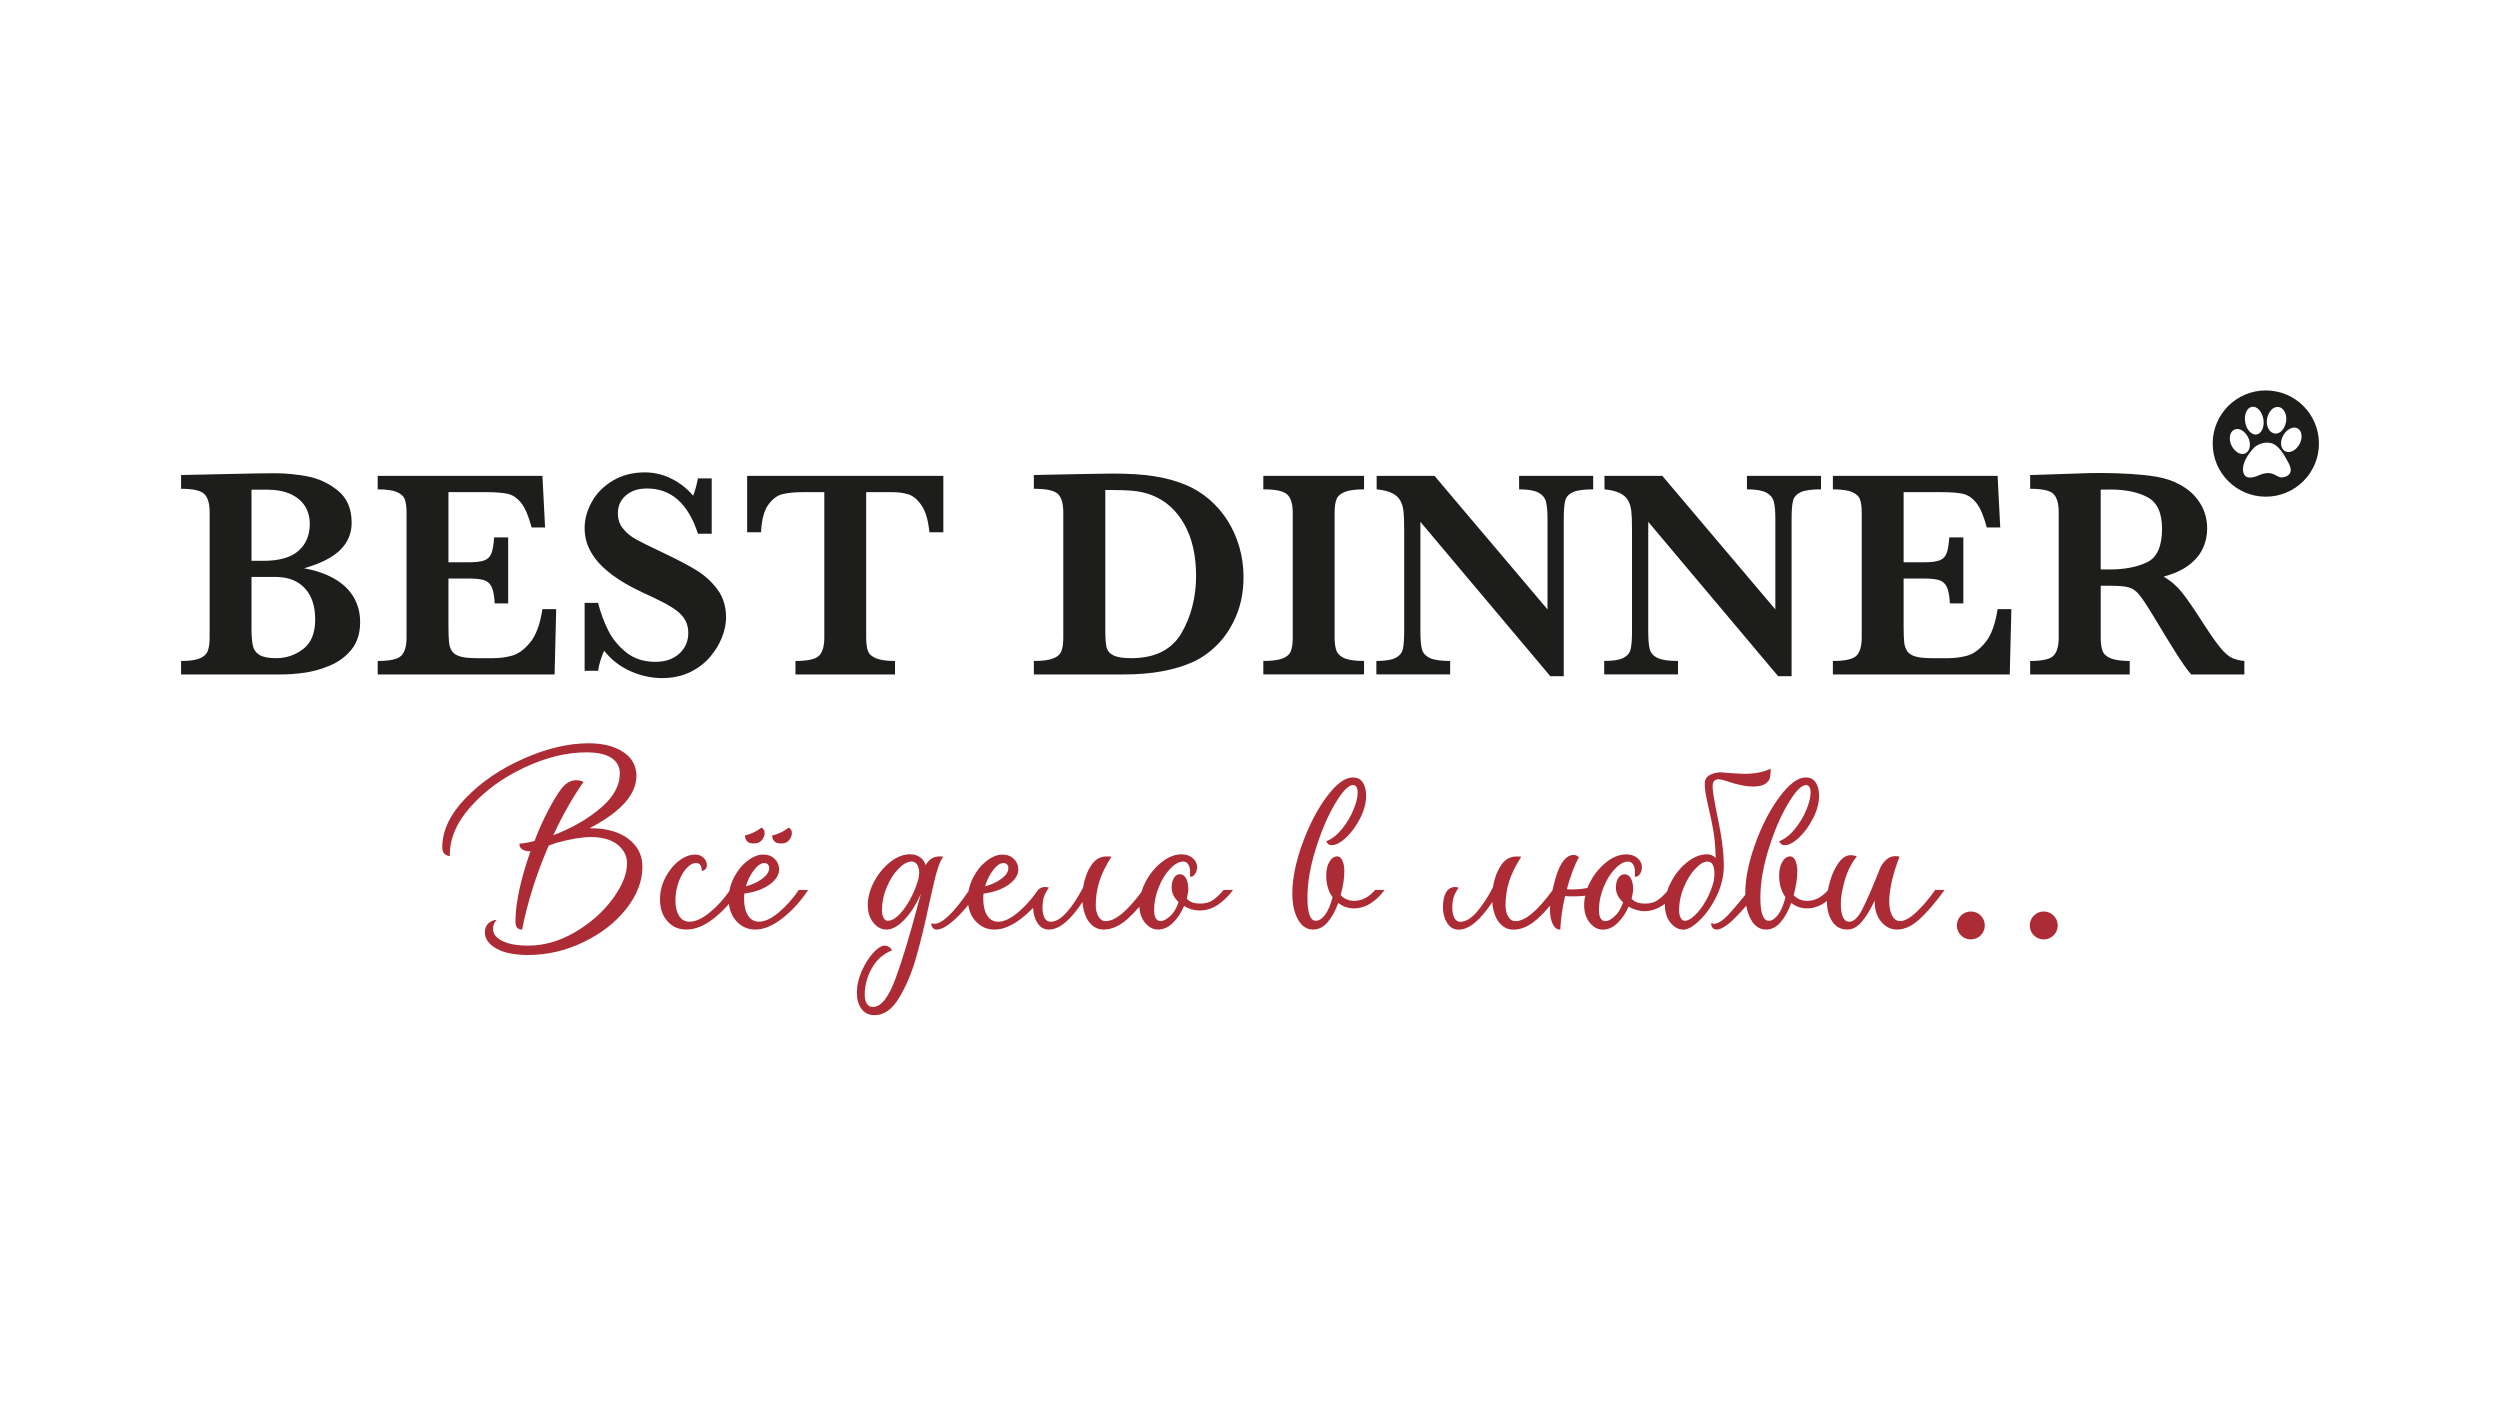 <?xml version="1.0" encoding="UTF-8"?> <svg xmlns="http://www.w3.org/2000/svg" id="_Слой_1" data-name="Слой_1" viewBox="0 0 1366 768"><defs><style> .cls-1 { fill: #ad2b35; } .cls-2 { fill: #1d1d1b; } </style></defs><path class="cls-2" d="M182.58,316.15c-4.67-2.64-10.15-4.52-16.44-5.64,9.23-2.67,15.87-6.05,19.92-10.16,4.05-4.11,6.08-9.01,6.08-14.72,0-7.63-2.49-13.47-7.48-17.52-4.99-4.05-10.51-6.65-16.56-7.8-6.05-1.15-11.85-1.72-17.4-1.72h-2.96c-1.81,0-4.97.04-9.48.12-4.51.08-10.25.2-17.24.36-6.99.16-14.35.32-22.08.48v7.52c6.45,0,10.67.93,12.64,2.8,1.97,1.87,2.96,5.2,2.96,10v68.49c0,3.09-.33,5.52-1,7.28-.67,1.76-2.11,3.12-4.32,4.08-2.21.96-5.64,1.44-10.28,1.44v7.36h54.4c4.21,0,8.59-.32,13.12-.96,4.53-.64,9.17-1.96,13.92-3.96,4.75-2,8.67-4.93,11.76-8.8,3.09-3.87,4.64-8.84,4.64-14.92,0-5.07-1.2-9.63-3.6-13.68-2.4-4.05-5.93-7.4-10.6-10.04ZM137.42,267.55h8.4c5.07,0,9.35.79,12.84,2.36,3.49,1.57,6.13,3.76,7.92,6.56,1.79,2.8,2.68,6.07,2.68,9.8,0,6.19-2.07,11.1-6.2,14.72-4.13,3.63-10.49,5.44-19.08,5.44h-6.56v-38.88ZM165.7,354.59c-4.35,3.36-9.29,5.04-14.84,5.04-4.16,0-7.2-.6-9.12-1.8-1.92-1.2-3.12-2.91-3.6-5.12-.48-2.21-.72-5.29-.72-9.24v-28.24h12.96c6.93,0,12.31,2.04,16.12,6.12,3.81,4.08,5.72,9.8,5.72,17.16s-2.17,12.72-6.52,16.08Z"></path><path class="cls-2" d="M303.91,332.83h-7.52c-1.28,8.27-3.52,14.34-6.72,18.2-3.2,3.87-6.47,6.27-9.8,7.2-3.33.93-6.84,1.4-10.52,1.4h-8.72c-3.89,0-6.89-.29-9-.88-2.11-.59-3.63-1.53-4.56-2.84-.93-1.31-1.51-2.95-1.72-4.92-.21-1.97-.32-5.09-.32-9.36v-25.52h11.2c3.79,0,6.6.32,8.44.96s3.19,1.91,4.04,3.8c.85,1.89,1.39,4.84,1.6,8.84h7.36v-36.08h-7.68c-.27,4-.77,6.93-1.52,8.8-.75,1.87-2.05,3.13-3.92,3.8-1.87.67-4.69,1-8.48,1h-11.04v-38.32h20.32c5.39,0,9.43.31,12.12.92,2.69.61,5.12,2.27,7.28,4.96,2.16,2.69,4.07,7.16,5.72,13.4h7.36l-1.44-28.16h-90.01v7.36c4.75,0,8.25.49,10.52,1.48,2.27.99,3.71,2.35,4.32,4.08.61,1.73.92,4.15.92,7.24v68.17c0,4.69-.96,8-2.88,9.92-1.92,1.92-6.21,2.88-12.88,2.88v7.36h96.65l.88-35.68Z"></path><path class="cls-2" d="M330.08,355.55c3.95,4.96,8.76,8.69,14.44,11.2,5.68,2.51,11.4,3.76,17.16,3.76s10.93-1.08,15.36-3.24c4.43-2.16,8.09-4.96,11-8.4,2.91-3.44,5.08-7.04,6.52-10.8s2.16-7.32,2.16-10.68c0-5.97-1.56-11.07-4.68-15.28-3.12-4.21-6.93-7.71-11.44-10.48-4.51-2.77-10.76-6.05-18.76-9.84-6.61-3.09-11.4-5.47-14.36-7.12-2.96-1.65-5.35-3.64-7.16-5.96-1.81-2.32-2.72-5.05-2.72-8.2,0-4,1.45-7.27,4.36-9.8,2.91-2.53,6.76-3.8,11.56-3.8,13.23,0,22.51,8.24,27.84,24.72h7.52v-30.24h-7.52c-.8,4.05-1.68,7.2-2.64,9.44-3.36-3.95-7.33-7.05-11.92-9.32-4.59-2.27-9.41-3.4-14.48-3.4-6.61,0-12.44,1.51-17.48,4.52-5.04,3.01-8.87,6.88-11.48,11.6-2.61,4.72-3.92,9.51-3.92,14.36,0,2.72.41,5.41,1.24,8.08.83,2.67,2.32,5.48,4.48,8.44,2.16,2.96,5.35,6.01,9.56,9.16,4.21,3.15,9.6,6.27,16.16,9.36,4.27,1.92,8.07,3.75,11.4,5.48,3.33,1.73,5.96,3.36,7.88,4.88,1.92,1.52,3.39,3.24,4.4,5.16,1.01,1.92,1.52,4.16,1.52,6.72,0,4.53-1.64,8.29-4.92,11.28-3.28,2.99-7.64,4.48-13.08,4.48-6.24,0-11.51-1.69-15.8-5.08-4.29-3.39-7.61-7.43-9.96-12.12-2.35-4.69-4.19-9.71-5.52-15.04h-7.36v37.12h7.36c.48-3.36,1.57-7.01,3.28-10.96Z"></path><path class="cls-2" d="M419.72,275.91c2.27-3.23,4.89-5.2,7.88-5.92,2.99-.72,6.75-1.08,11.28-1.08h11.52v79.45c0,4.69-.96,8-2.88,9.92-1.92,1.92-6.21,2.88-12.88,2.88v7.36h54.4v-7.36c-4.53,0-7.97-.48-10.32-1.44-2.35-.96-3.84-2.31-4.48-4.04-.64-1.73-.96-4.17-.96-7.32v-79.45h13.76c3.41,0,6.43.37,9.04,1.12,2.61.75,5.05,2.72,7.32,5.92,2.27,3.2,3.75,8.16,4.44,14.88h7.6v-30.8h-107.21v30.8h7.6c.32-6.72,1.61-11.69,3.88-14.92Z"></path><path class="cls-2" d="M670.86,284.63c-2.75-4.4-6.12-8.32-10.12-11.76-4-3.44-8.37-6.12-13.12-8.04-5.17-2.13-10.87-3.68-17.08-4.64-6.21-.96-13.77-1.44-22.68-1.44-.91,0-4.21.05-9.92.16-5.71.11-8.96.16-9.76.16l-23.28.48v7.52c6.88,0,11.28.96,13.2,2.88,1.92,1.92,2.88,5.23,2.88,9.92v68.49c0,3.25-.36,5.76-1.08,7.52-.72,1.76-2.25,3.08-4.6,3.96-2.35.88-5.81,1.32-10.4,1.32v7.36h49.52c14.67,0,27.07-2.24,37.2-6.72,4.8-2.13,9.31-5.31,13.52-9.52,4.21-4.21,7.65-9.48,10.32-15.8,2.67-6.32,4-13.4,4-21.24,0-5.65-.75-11.07-2.24-16.24-1.49-5.17-3.61-9.96-6.36-14.36ZM645.5,346.03c-5.36,9.07-14.52,13.6-27.48,13.6-4.37,0-7.6-.52-9.68-1.56-2.08-1.04-3.33-2.56-3.76-4.56-.43-2-.64-5.19-.64-9.56v-76.25c6.72,0,11.88.17,15.48.52,3.6.35,7,1.16,10.2,2.44,7.36,2.93,13.19,8.2,17.48,15.8,4.29,7.6,6.44,17.03,6.44,28.28s-2.68,22.22-8.04,31.28Z"></path><path class="cls-2" d="M745.31,361.15c-4.8,0-8.33-.48-10.6-1.44-2.27-.96-3.75-2.32-4.44-4.08-.69-1.76-1.04-4.19-1.04-7.28v-68.17c0-3.25.36-5.75,1.08-7.48.72-1.73,2.25-3.05,4.6-3.96,2.35-.91,5.81-1.36,10.4-1.36v-7.36h-55.04v7.36c6.83,0,11.21.96,13.16,2.88,1.95,1.92,2.92,5.23,2.92,9.92v68.17c0,3.25-.36,5.76-1.08,7.52-.72,1.76-2.25,3.08-4.6,3.96-2.35.88-5.81,1.32-10.4,1.32v7.36h55.04v-7.36Z"></path><path class="cls-2" d="M792.35,361.15c-5.12,0-8.83-.55-11.12-1.64-2.29-1.09-3.72-2.67-4.28-4.72-.56-2.05-.84-5.35-.84-9.88v-59.77l70.97,84.33h7.36v-86.01c0-4.59.27-7.89.8-9.92.53-2.03,1.92-3.56,4.16-4.6,2.24-1.04,5.95-1.56,11.12-1.56v-7.36h-40.48v7.36c4.8,0,8.31.59,10.52,1.76,2.21,1.17,3.6,2.84,4.16,5,.56,2.16.84,5.27.84,9.32v49.52l-61.76-72.97h-31.6v7.36c3.63.37,6.47,1.08,8.52,2.12,2.05,1.04,3.53,2.4,4.44,4.08.91,1.68,1.48,3.64,1.72,5.88.24,2.24.36,5.6.36,10.08v55.37c0,4.53-.25,7.83-.76,9.88-.51,2.05-1.84,3.63-4,4.72-2.16,1.09-5.64,1.64-10.44,1.64v7.36h40.32v-7.36Z"></path><path class="cls-2" d="M916.84,361.15c-5.12,0-8.83-.55-11.12-1.64-2.29-1.09-3.72-2.67-4.28-4.72-.56-2.05-.84-5.35-.84-9.88v-59.77l70.97,84.33h7.36v-86.01c0-4.59.27-7.89.8-9.92.53-2.03,1.92-3.56,4.16-4.6,2.24-1.04,5.95-1.56,11.12-1.56v-7.36h-40.48v7.36c4.8,0,8.31.59,10.52,1.76,2.21,1.17,3.6,2.84,4.16,5,.56,2.16.84,5.27.84,9.32v49.52l-61.76-72.97h-31.6v7.36c3.63.37,6.47,1.08,8.52,2.12,2.05,1.04,3.53,2.4,4.44,4.08.91,1.68,1.48,3.64,1.72,5.88.24,2.24.36,5.6.36,10.08v55.37c0,4.53-.25,7.83-.76,9.88-.51,2.05-1.84,3.63-4,4.72-2.16,1.09-5.64,1.64-10.44,1.64v7.36h40.32v-7.36Z"></path><path class="cls-2" d="M1084.78,351.03c-3.2,3.87-6.47,6.27-9.8,7.2-3.33.93-6.84,1.4-10.52,1.4h-8.72c-3.89,0-6.89-.29-9-.88-2.11-.59-3.63-1.53-4.56-2.84-.93-1.31-1.51-2.95-1.72-4.92-.21-1.97-.32-5.09-.32-9.36v-25.52h11.2c3.79,0,6.6.32,8.44.96s3.19,1.91,4.04,3.8c.85,1.89,1.39,4.84,1.6,8.84h7.36v-36.08h-7.68c-.27,4-.77,6.93-1.52,8.8-.75,1.87-2.05,3.13-3.92,3.8-1.87.67-4.69,1-8.48,1h-11.04v-38.32h20.32c5.39,0,9.43.31,12.12.92,2.69.61,5.12,2.27,7.28,4.96,2.16,2.69,4.07,7.16,5.72,13.4h7.36l-1.44-28.16h-90.01v7.36c4.75,0,8.25.49,10.52,1.48,2.27.99,3.71,2.35,4.32,4.08.61,1.73.92,4.15.92,7.24v68.17c0,4.69-.96,8-2.88,9.92-1.92,1.92-6.21,2.88-12.88,2.88v7.36h96.65l.88-35.68h-7.52c-1.28,8.27-3.52,14.34-6.72,18.2Z"></path><path class="cls-2" d="M1213.27,353.99c-2.19-2.64-4.96-6.55-8.32-11.72-5.81-9.07-10.08-15.29-12.8-18.68-2.72-3.39-6.03-6.23-9.92-8.52,5.71-1.55,10.31-3.65,13.8-6.32,3.49-2.67,6.03-5.71,7.6-9.12,1.57-3.41,2.36-6.93,2.36-10.56,0-5.07-1.13-9.52-3.4-13.36-2.27-3.84-5.2-6.93-8.8-9.28-3.6-2.35-7.4-4.03-11.4-5.04-2.72-.75-6.43-1.36-11.12-1.84-4.69-.48-9.74-.8-15.12-.96-3.84-.11-6.59-.16-8.24-.16-2.13,0-4.44.03-6.92.08-2.48.05-4.68.13-6.6.24l-25.12.8v7.52c6.72,0,11,.97,12.84,2.92,1.84,1.95,2.76,5.24,2.76,9.88v68.49c0,4.69-.95,8-2.84,9.92-1.89,1.92-6.15,2.88-12.76,2.88v7.36h54.4v-7.36c-4.53,0-7.99-.48-10.36-1.44-2.37-.96-3.88-2.35-4.52-4.16-.64-1.81-.96-4.21-.96-7.2v-28.32h4.08c5.17,0,8.84.28,11,.84,2.16.56,4.08,1.84,5.76,3.84,1.68,2,4.17,5.72,7.48,11.16l7.36,12.16c1.23,1.97,2.77,4.47,4.64,7.48,1.87,3.01,3.59,5.64,5.16,7.88,1.57,2.24,2.89,3.95,3.96,5.12h29.04v-7.36c-2.83-.27-5.16-.87-7-1.8-1.84-.93-3.85-2.72-6.04-5.36ZM1173.14,307.23c-5.47,2.61-12.23,3.92-20.28,3.92h-5.04v-43.6c.85,0,1.61-.01,2.28-.04.67-.03,1.59-.04,2.76-.04,8.48,0,15.35,1.41,20.6,4.24,5.25,2.83,7.88,8.56,7.88,17.2,0,9.6-2.73,15.71-8.2,18.32Z"></path><path class="cls-2" d="M1238.04,213.33c-16.03,0-29.03,13-29.03,29.03s13,29.03,29.03,29.03,29.03-13,29.03-29.03-13-29.03-29.03-29.03ZM1238.7,228.87c.35-1.84,1.14-3.59,2.28-4.82,1.14-1.31,2.63-1.84,4.03-1.66,1.4.18,2.63,1.14,3.42,2.8.79,1.49.96,3.33.7,5.26-.35,1.84-1.14,3.59-2.28,4.82-.96,1.05-2.19,1.66-3.42,1.66-.26,0-.44-.09-.61-.09-1.4-.18-2.63-1.14-3.42-2.72-.79-1.49-.96-3.33-.7-5.26ZM1227.23,225.28c.7-1.66,1.75-2.72,3.15-2.98,1.31-.26,2.72.26,3.94,1.58,1.14,1.23,2.02,3.07,2.37,4.99.35,2.02.18,3.94-.44,5.52-.7,1.66-1.75,2.72-3.15,2.98-.18.09-.44.09-.61.09-1.14,0-2.28-.61-3.33-1.66-1.14-1.23-2.02-2.98-2.37-4.99-.35-2.02-.18-3.94.44-5.52ZM1222.67,247.27c-1.4-.88-2.63-2.28-3.42-3.94-.79-1.66-1.05-3.5-.79-5.08.26-1.66,1.14-2.89,2.37-3.5,1.31-.61,2.72-.44,4.21.44,1.4.88,2.63,2.28,3.42,3.94.79,1.66,1.05,3.5.79,5.08-.26,1.66-1.14,2.89-2.37,3.5-.53.26-1.05.35-1.58.35-.88,0-1.75-.26-2.63-.79ZM1250.79,259.19c-1.14,1.23-3.33,1.93-4.91,1.58-.79-.18-1.58-.61-2.37-1.05-.7-.35-1.31-.7-1.93-.88-2.1-.7-4.64-.35-7.62.96-1.75.79-3.24,1.14-4.47,1.14-1.05,0-1.93-.26-2.54-.79-2.1-1.75-1.23-5.52-1.14-5.96,1.14-4.47,4.47-8.24,5.87-9.64,2.02-2.02,7.01-3.86,10.78-1.84.26.18.44.26.7.44,2.63,1.84,4.47,4.64,6.05,7.54.09.26.26.53.44.79,1.23,2.19,3.15,5.52,1.14,7.71ZM1256.31,242.89c-.88,1.58-2.19,2.89-3.68,3.59-.79.35-1.58.53-2.28.53s-1.31-.18-1.93-.53c-1.14-.7-1.93-2.02-2.02-3.68-.18-1.58.26-3.33,1.23-4.99.88-1.58,2.19-2.89,3.68-3.59,1.49-.79,2.98-.79,4.21-.09,1.14.7,1.93,2.02,2.02,3.68.18,1.66-.26,3.42-1.23,5.08Z"></path><g><path class="cls-1" d="M343.36,458.34c-5.12-3.85-11.98-5.79-20.57-5.79h-.66c17.07-8.92,25.61-18.45,25.61-28.58,0-5.51-2.4-9.86-7.19-13.05-4.79-3.2-11.1-4.79-18.92-4.79-11.02,0-22.83,2.78-35.44,8.34-12.61,5.57-23.19,12.75-31.72,21.57-8.53,8.81-12.81,17.79-12.81,26.93,0,1.76.47,3,1.4,3.72.94.72,1.85,1.07,2.73,1.07-.22-9.25,3.58-18.26,11.4-27.01,7.82-8.76,17.62-15.89,29.41-21.4,11.79-5.51,23.02-8.26,33.71-8.26,6.06,0,10.63.99,13.71,2.98,3.08,1.98,4.63,4.85,4.63,8.59,0,6.72-3.58,13.08-10.74,19.09-7.16,6-15.7,10.88-25.61,14.62,5.18-11.12,10.68-20.82,16.52-29.08-1.1-.66-2.42-.99-3.96-.99-2.97,0-5.68,1.54-8.1,4.63-2.09,2.75-4.49,6.69-7.19,11.82-2.7,5.12-5.2,10.71-7.52,16.77-2.97.77-5.73,1.27-8.26,1.49,0,1.43.55,2.48,1.65,3.14,1.1.66,2.48.99,4.13.99.22,0,.33-.05.33-.17-5.51,15.75-8.26,28.64-8.26,38.67,0,2.87,1.21,4.29,3.63,4.29,2.97-15.09,7.82-30.4,14.54-45.93l4.3-1.49c7.6-2.09,13.82-3.14,18.67-3.14,6.28,0,11.15,1.38,14.62,4.13,3.47,2.76,5.2,6.17,5.2,10.24,0,5.84-2.62,12.31-7.85,19.41-5.23,7.11-12.04,13.14-20.41,18.09-8.37,4.96-16.96,7.44-25.78,7.44-6.06,0-10.77-.85-14.13-2.56-3.36-1.71-5.04-3.88-5.04-6.53,0-1.98.66-3.63,1.98-4.96-1.65,0-3.14.61-4.46,1.82-1.32,1.21-1.98,2.87-1.98,4.96,0,3.53,2.07,6.47,6.2,8.84,4.13,2.37,9.94,3.55,17.43,3.55,10.35,0,20.38-2.31,30.07-6.94,9.69-4.63,17.51-10.68,23.46-18.17,5.95-7.49,8.92-15.2,8.92-23.13,0-6.28-2.56-11.34-7.68-15.2Z"></path><path class="cls-1" d="M421.93,456.53c0,1.21.36,2.23,1.08,3.06.71.83,1.73,1.24,3.06,1.24h1.32c1.54,0,2.81-.6,3.8-1.82.99-1.21,1.49-2.48,1.49-3.8,0-1.54-.61-2.53-1.82-2.98-2.42,1.98-5.4,3.42-8.92,4.3Z"></path><path class="cls-1" d="M425.48,498.58c-4.02,3.36-7.63,5.04-10.82,5.04-2.53,0-4.52-1.13-5.95-3.39-1.43-2.26-2.15-5.31-2.15-9.17,0-1.21.05-2.15.16-2.81,5.73-.77,10.33-2.42,13.8-4.96,3.47-2.53,5.2-5.29,5.2-8.26,0-2.2-.8-4.1-2.4-5.7-1.6-1.59-3.72-2.4-6.36-2.4s-5.62,1.16-8.59,3.47c-2.97,2.31-5.43,5.35-7.35,9.09-1.24,2.41-2.07,4.88-2.52,7.42-3.19,4.56-6.76,8.46-10.7,11.67-4.13,3.36-7.8,5.04-10.99,5.04-2.54,0-4.46-1.07-5.78-3.22-1.32-2.15-1.98-4.98-1.98-8.51,0-3.3.55-6.53,1.65-9.67,1.1-3.14,2.53-5.7,4.3-7.68,1.76-1.98,3.52-2.97,5.29-2.97,2.09,0,3.14,1.43,3.14,4.29.66,0,1.29-.27,1.9-.83.6-.55.91-1.27.91-2.15,0-1.65-.61-3.06-1.82-4.21-1.21-1.16-2.75-1.74-4.63-1.74-2.87,0-5.78,1.13-8.76,3.39-2.97,2.26-5.45,5.29-7.43,9.09-1.98,3.8-2.97,7.79-2.97,11.98,0,4.96,1.35,8.95,4.05,11.98,2.7,3.03,6.14,4.54,10.33,4.54,4.85,0,9.86-2.04,15.04-6.11,2.91-2.29,5.66-4.94,8.25-7.93.42,3.76,1.76,6.9,4.05,9.42,2.81,3.09,6.25,4.63,10.33,4.63,4.63,0,9.58-2.07,14.87-6.2,5.29-4.13,9.97-9.28,14.04-15.45h-5.12c-3.31,4.85-6.97,8.95-10.99,12.31ZM412.01,475.36c1.98-2.53,3.85-3.8,5.62-3.8.77,0,1.4.25,1.9.74.5.5.74,1.18.74,2.07,0,1.98-1.27,3.91-3.8,5.78-2.53,1.87-5.51,3.25-8.92,4.13.99-3.41,2.48-6.39,4.46-8.92Z"></path><path class="cls-1" d="M411.19,460.82h1.32c1.54,0,2.81-.6,3.8-1.82.99-1.21,1.49-2.48,1.49-3.8,0-1.54-.61-2.53-1.82-2.98-2.42,1.98-5.4,3.42-8.92,4.3,0,1.21.36,2.23,1.07,3.06.71.83,1.73,1.24,3.06,1.24Z"></path><path class="cls-1" d="M515.45,468.09c-2.21-.33-4.08-.13-5.62.58-1.54.72-2.92,2.07-4.13,4.05-.33-1.65-1.27-3.05-2.81-4.21-1.54-1.16-3.42-1.74-5.62-1.74-3.64,0-7.24,1.41-10.82,4.22-3.58,2.81-6.53,6.39-8.84,10.74-2.31,4.35-3.47,8.62-3.47,12.81,0,3.85,1.02,7.05,3.06,9.58,2.04,2.53,4.43,3.8,7.19,3.8,2.97,0,6.17-1.73,9.58-5.2,3.41-3.47,6.5-8.29,9.25-14.46-.55,2.09-.94,3.47-1.16,4.13-4.74,18.07-9,32.22-12.81,42.46-3.8,10.25-7.9,15.37-12.31,15.37-1.43,0-2.53-.61-3.3-1.82-.77-1.21-1.16-2.87-1.16-4.96,0-5.07,1.32-9.91,3.97-14.54,2.64-4.63,6.28-7.82,10.9-9.58-.22-.66-.66-1.24-1.32-1.73-.66-.5-1.49-.8-2.48-.91-1.87,0-4.02,1.32-6.44,3.96-2.42,2.65-4.52,5.98-6.28,10s-2.64,7.9-2.64,11.65.83,6.61,2.48,8.92c1.65,2.31,4.07,3.47,7.27,3.47,5.06,0,9.5-3.14,13.3-9.42,3.8-6.28,6.88-13.55,9.25-21.81,2.37-8.26,4.82-18.34,7.35-30.24l2.31-10.24c1.76-7.82,3.52-12.78,5.29-14.87ZM501.73,480.65c-1.87,6.17-4.44,11.46-7.68,15.86-3.25,4.41-6.25,6.61-9,6.61-.88,0-1.63-.52-2.23-1.57-.61-1.05-.91-2.5-.91-4.38,0-4.07.85-8.18,2.56-12.31s3.85-7.52,6.44-10.16c2.59-2.64,4.98-3.96,7.19-3.96,1.32,0,2.34.58,3.06,1.73.72,1.16,1.08,2.62,1.08,4.38,0,1.21-.17,2.48-.5,3.8Z"></path><path class="cls-1" d="M662.99,491.64c-1.87,1.38-4.24,2.07-7.1,2.07-1.54,0-2.89-.16-4.05-.5-1.16-.33-2.29-1.05-3.39-2.15.55-2.2.83-3.96.83-5.29,0-2.42-.41-4.38-1.24-5.87-.83-1.49-1.96-2.23-3.39-2.23-1.32,0-2.4.69-3.22,2.07-.83,1.38-1.24,3.11-1.24,5.21,0,2.97,1.27,5.62,3.8,7.93-1.21,3.53-2.81,6.14-4.79,7.85-1.98,1.71-3.63,2.56-4.96,2.56-2.42,0-3.63-2.04-3.63-6.11s.83-8.18,2.48-12.31c1.65-4.13,3.74-7.52,6.28-10.16,2.53-2.64,4.9-3.96,7.11-3.96,1.21,0,2.15.52,2.81,1.57.66,1.05.99,2.4.99,4.05,0,1.1-.06,1.93-.16,2.48.77.44,1.62.14,2.56-.91.93-1.05,1.4-2.45,1.4-4.21,0-1.87-.8-3.49-2.4-4.87-1.6-1.37-3.61-2.07-6.03-2.07-3.63,0-7.24,1.41-10.82,4.22-3.58,2.81-6.53,6.39-8.84,10.74-1.03,1.94-1.82,3.86-2.39,5.76-7.85,10.52-14.33,15.8-19.42,15.8-1.65,0-2.97-.83-3.97-2.48-.99-1.65-1.49-3.74-1.49-6.28,0-4.3.63-8.54,1.9-12.73,1.27-4.18,3.5-8.75,6.69-13.71-.55-.11-1.43-.16-2.64-.16-3.53,0-6.36,1.65-8.51,4.96-2.15,3.31-3.61,7.33-4.38,12.06-2.75,5.29-5.67,9.72-8.76,13.3-3.09,3.58-6.11,5.37-9.09,5.37-1.32,0-2.37-.69-3.14-2.07-.77-1.38-1.16-3.22-1.16-5.54,0-2.09.22-3.94.66-5.53.32-1.16.91-2.45,1.75-3.87.08-.12.16-.23.24-.35h-.03c.26-.43.54-.87.85-1.32-.88-.22-1.54-.33-1.98-.33-1.58,0-2.9.55-3.94,1.65h-.02s-.07.09-.1.14c-.29.32-.56.68-.81,1.1-.04.07-.08.16-.12.23-3.03,4.21-6.35,7.83-9.95,10.84-4.02,3.36-7.63,5.04-10.82,5.04-2.53,0-4.52-1.13-5.95-3.39-1.43-2.26-2.15-5.31-2.15-9.17,0-1.21.05-2.15.16-2.81,5.73-.77,10.33-2.42,13.8-4.96,3.47-2.53,5.2-5.29,5.2-8.26,0-2.2-.8-4.1-2.4-5.7-1.6-1.59-3.72-2.4-6.36-2.4s-5.62,1.16-8.59,3.47c-2.97,2.31-5.43,5.35-7.35,9.09-1.24,2.41-2.08,4.89-2.52,7.43-8.15,11.89-14.39,17.85-18.71,17.85-.44,0-.99-.11-1.65-.33,0,.99.27,1.82.83,2.48.55.66,1.27.99,2.15.99,2.64,0,6.14-2.04,10.49-6.11,2.3-2.16,4.55-4.63,6.75-7.41.49,3.53,1.81,6.5,3.99,8.89,2.81,3.09,6.25,4.63,10.33,4.63,4.63,0,9.58-2.07,14.87-6.2,2.2-1.72,4.29-3.63,6.28-5.7.03,3.13.79,5.88,2.31,8.26,1.54,2.43,3.64,3.63,6.28,3.63,5.62,0,11.73-5.01,18.34-15.04.44,4.85,1.71,8.57,3.8,11.15,2.09,2.59,4.68,3.88,7.77,3.88,4.4,0,8.81-1.98,13.22-5.95,2.09-1.88,4.19-4.06,6.31-6.51.15,3.44,1.15,6.33,3.02,8.66,2.04,2.53,4.43,3.8,7.19,3.8,2.97,0,5.7-1.24,8.18-3.72,2.48-2.48,4.49-5.53,6.03-9.17,2.64,1.65,5.45,2.48,8.43,2.48,3.63,0,6.99-1.05,10.08-3.14,3.08-2.09,5.84-4.79,8.26-8.1h-5.12c-1.87,2.2-3.75,3.99-5.62,5.37ZM542.71,475.36c1.98-2.53,3.85-3.8,5.62-3.8.77,0,1.4.25,1.9.74s.74,1.18.74,2.07c0,1.98-1.27,3.91-3.8,5.78-2.53,1.87-5.51,3.25-8.92,4.13.99-3.41,2.48-6.39,4.46-8.92Z"></path><path class="cls-1" d="M739.99,492.22c-3.09,0-5.56-1.05-7.43-3.14,1.32-4.85,1.98-9.2,1.98-13.06,0-2.42-.36-4.38-1.07-5.87-.72-1.48-1.63-2.23-2.72-2.23-1.76,0-3.22.99-4.38,2.97-1.16,1.98-1.74,4.46-1.74,7.44,0,4.74,1.16,8.7,3.47,11.9-1.1,4.3-2.48,7.52-4.13,9.67-1.65,2.15-3.3,3.22-4.96,3.22-3.09,0-4.63-4.18-4.63-12.56s1.51-17.07,4.55-26.77c3.03-9.69,6.55-17.93,10.58-24.7,4.02-6.77,7.3-10.16,9.83-10.16.77,0,1.37.36,1.82,1.07.44.72.66,1.74.66,3.06,0,2.54-.77,5.68-2.31,9.42-1.54,3.74-3.63,7.24-6.28,10.49-2.64,3.25-5.51,5.48-8.59,6.69.22.55.58,1.05,1.07,1.49.5.44,1.13.66,1.9.66,2.31,0,4.96-1.4,7.93-4.21,2.98-2.81,5.53-6.33,7.68-10.58,2.15-4.24,3.22-8.34,3.22-12.31,0-2.98-.61-5.37-1.82-7.19s-3.03-2.73-5.45-2.73c-4.3,0-9.06,3.53-14.29,10.58-5.23,7.05-9.67,15.61-13.3,25.69-3.64,10.08-5.46,19.14-5.46,27.18,0,5.73,1.02,10.44,3.06,14.13,2.04,3.69,4.82,5.53,8.34,5.53,2.98,0,5.62-1.35,7.93-4.05,2.31-2.7,4.24-6.2,5.78-10.49,2.53,1.98,5.4,2.98,8.59,2.98s6.25-.94,9.17-2.81c2.92-1.87,5.42-4.3,7.52-7.27h-5.12c-3.42,3.96-7.21,5.95-11.4,5.95Z"></path><path class="cls-1" d="M941.89,472.72c0-7.16-1.32-16.85-3.96-29.08-1.43-7.16-2.15-11.67-2.15-13.55,0-1.54.22-2.59.66-3.14.66-.77,1.49-1.16,2.48-1.16,1.21,0,3.19.5,5.95,1.49,5.18,1.65,9.42,2.48,12.72,2.48s5.51-.5,6.94-1.48c1.43-.99,2.29-2.09,2.56-3.31.28-1.21.41-2.86.41-4.96-3.86,1.87-8.65,2.81-14.38,2.81-.99,0-3.96-.17-8.92-.5-1.98-.22-3.25-.33-3.8-.33-2.31,0-4.38.5-6.2,1.49-1.82.99-2.72,2.64-2.72,4.96,0,2.76.66,6.89,1.98,12.39,1.1,4.63,2.01,9.03,2.73,13.22.72,4.19,1.13,9.09,1.24,14.71-1.32-1.32-2.87-1.98-4.63-1.98-3.63,0-7.24,1.41-10.82,4.22-3.58,2.81-6.53,6.39-8.84,10.74-.97,1.83-1.73,3.65-2.29,5.45-1.61,1.79-3.21,3.29-4.81,4.47-1.87,1.38-4.24,2.07-7.1,2.07-1.54,0-2.89-.16-4.05-.5-1.16-.33-2.29-1.05-3.39-2.15.55-2.2.83-3.96.83-5.29,0-2.42-.41-4.38-1.24-5.87-.83-1.49-1.96-2.23-3.39-2.23s-2.59.69-3.47,2.07c-.88,1.38-1.32,3.11-1.32,5.21,0,2.97,1.32,5.67,3.96,8.1-1.21,3.42-2.78,5.98-4.71,7.68-1.93,1.71-3.55,2.56-4.87,2.56-2.42,0-3.63-2.04-3.63-6.11s.83-8.18,2.48-12.31c1.65-4.13,3.74-7.52,6.28-10.16,2.53-2.64,4.9-3.96,7.11-3.96,1.21,0,2.15.52,2.81,1.57.66,1.05.99,2.4.99,4.05,0,1.1-.06,1.93-.16,2.48.77.44,1.62.14,2.56-.91.93-1.05,1.4-2.45,1.4-4.21,0-1.87-.8-3.49-2.4-4.87-1.6-1.37-3.61-2.07-6.03-2.07-4.19,0-8.29,1.79-12.31,5.37-4.02,3.58-7.02,7.9-9.01,12.97-2.54.55-5.23.83-8.1.83-1.43,0-2.48-.05-3.14-.16,1.87-7.05,4.07-12.89,6.61-17.52-.44-.33-.88-.6-1.32-.83-.44-.22-.99-.33-1.65-.33-2.43,0-4.63,1.6-6.61,4.79-1.54,2.42-2.97,6.36-4.29,11.82-.23.95-.43,1.85-.62,2.74-8.2,11.22-14.93,16.84-20.2,16.84-1.65,0-2.97-.83-3.96-2.48-.99-1.65-1.49-3.74-1.49-6.28,0-4.3.63-8.54,1.9-12.73,1.27-4.18,3.5-8.75,6.69-13.71-.55-.11-1.43-.16-2.64-.16-3.53,0-6.36,1.65-8.51,4.96-2.15,3.31-3.61,7.33-4.38,12.06-2.75,5.29-5.67,9.72-8.75,13.3-3.09,3.58-6.11,5.37-9.09,5.37-1.32,0-2.37-.69-3.14-2.07-.77-1.38-1.16-3.22-1.16-5.54,0-2.09.22-3.94.66-5.53.44-1.59,1.38-3.44,2.81-5.53-.88-.22-1.54-.33-1.98-.33-2.09,0-3.72.97-4.87,2.89-1.16,1.93-1.74,4.71-1.74,8.35,0,3.2.77,6,2.31,8.43,1.54,2.43,3.64,3.63,6.28,3.63,5.62,0,11.73-5.01,18.34-15.04.44,4.85,1.71,8.57,3.8,11.15,2.09,2.59,4.68,3.88,7.77,3.88,4.4,0,8.81-1.98,13.22-5.95,2.27-2.04,4.55-4.43,6.85-7.14-.05.71-.08,1.39-.08,2.02,0,3.31.5,5.98,1.49,8.01.99,2.04,2.37,3.06,4.13,3.06.33-6.28,1.21-12.39,2.64-18.34.88.11,2.31.17,4.3.17,1.87,0,4.13-.11,6.77-.33-.44,1.43-.66,3.14-.66,5.12,0,3.85,1.02,7.05,3.06,9.58,2.04,2.53,4.43,3.8,7.19,3.8s5.53-1.21,8.01-3.63c2.48-2.42,4.49-5.4,6.03-8.92,3.08,1.65,5.95,2.48,8.59,2.48,3.93,0,7.69-1.37,11.27-4.1,0,.27-.03.53-.03.8,0,3.85,1.02,7.05,3.05,9.58,2.04,2.53,4.44,3.8,7.19,3.8,2.31,0,5.26-1.73,8.84-5.2,3.58-3.47,6.66-7.9,9.25-13.3,2.59-5.4,3.88-10.96,3.88-16.69ZM936.44,481.15c-.88,3.74-2.29,7.33-4.21,10.74-1.93,3.42-3.97,6.14-6.11,8.18-2.15,2.04-3.99,3.06-5.53,3.06-.89,0-1.63-.52-2.23-1.57-.61-1.05-.91-2.5-.91-4.38,0-4.07.85-8.18,2.56-12.31,1.71-4.13,3.8-7.52,6.28-10.16,2.48-2.64,4.71-3.96,6.69-3.96,1.32,0,2.28.61,2.89,1.82.6,1.21.91,2.81.91,4.79,0,.77-.11,2.04-.33,3.8Z"></path><path class="cls-1" d="M1047.15,498.33c-3.53,3.31-6.5,4.96-8.92,4.96-1.87,0-3.33-1.02-4.38-3.05-1.05-2.04-1.57-4.49-1.57-7.35,0-6.83,1.87-15.09,5.62-24.79-.66-.22-1.38-.33-2.15-.33-1.98,0-3.72.69-5.21,2.07-1.48,1.38-2.62,3-3.39,4.87-3.96,10.03-7.13,17.35-9.5,21.98-2.37,4.63-4.77,6.94-7.19,6.94-1.54,0-2.7-.85-3.47-2.56-.77-1.71-1.16-4.1-1.16-7.19,0-3.74.74-8.12,2.23-13.14,1.48-5.01,3.66-9.28,6.53-12.8-1.1-.44-2.26-.66-3.47-.66-2.31,0-4.46,1.35-6.44,4.05-1.98,2.7-3.55,6.03-4.71,10-.51,1.73-.89,3.42-1.18,5.07-3.39,3.88-7.15,5.83-11.29,5.83-3.09,0-5.57-1.05-7.44-3.14,1.32-4.85,1.98-9.2,1.98-13.06,0-2.42-.36-4.38-1.07-5.87-.72-1.48-1.63-2.23-2.73-2.23-1.76,0-3.22.99-4.38,2.97-1.16,1.98-1.74,4.46-1.74,7.44,0,4.74,1.16,8.7,3.47,11.9-1.1,4.3-2.48,7.52-4.13,9.67-1.65,2.15-3.31,3.22-4.96,3.22-3.09,0-4.63-4.18-4.63-12.56s1.51-17.07,4.54-26.77c3.03-9.69,6.55-17.93,10.58-24.7,4.02-6.77,7.3-10.16,9.83-10.16.77,0,1.38.36,1.82,1.07.44.72.66,1.74.66,3.06,0,2.54-.77,5.68-2.31,9.42-1.54,3.74-3.63,7.24-6.28,10.49-2.65,3.25-5.51,5.48-8.59,6.69.22.55.58,1.05,1.08,1.49.49.44,1.13.66,1.9.66,2.31,0,4.96-1.4,7.93-4.21,2.97-2.81,5.53-6.33,7.68-10.58,2.15-4.24,3.22-8.34,3.22-12.31,0-2.98-.61-5.37-1.82-7.19-1.21-1.82-3.03-2.73-5.45-2.73-4.3,0-9.06,3.53-14.3,10.58-5.23,7.05-9.67,15.61-13.3,25.69-3.63,10.08-5.45,19.14-5.45,27.18,0,.23.01.46.02.69-4.06,5.03-7.32,8.83-9.76,11.38-2.87,2.97-5.4,4.46-7.6,4.46-.22,0-.66-.11-1.32-.33,0,.99.27,1.82.83,2.48.55.66,1.26.99,2.15.99,2.42,0,5.75-2.09,9.99-6.28,2.06-2.03,4.14-4.29,6.24-6.77.49,2.85,1.33,5.36,2.52,7.51,2.04,3.69,4.82,5.53,8.34,5.53,2.97,0,5.62-1.35,7.93-4.05,2.31-2.7,4.24-6.2,5.78-10.49,2.53,1.98,5.4,2.98,8.59,2.98s6.25-.94,9.17-2.81c.6-.39,1.17-.81,1.74-1.24,0,.08,0,.17,0,.25,0,4.29.96,7.93,2.89,10.9,1.92,2.98,4.71,4.46,8.34,4.46,2.75,0,5.34-1.4,7.77-4.21,2.42-2.81,4.79-6.69,7.11-11.65v.83c0,4.3,1.18,7.88,3.55,10.74,2.37,2.87,5.26,4.29,8.68,4.29,4.07,0,8.21-1.92,12.39-5.78,4.18-3.85,8.7-9.14,13.55-15.86h-5.12c-3.31,4.74-6.72,8.75-10.24,12.06Z"></path><circle class="cls-1" cx="1076.86" cy="505.67" r="7.64"></circle><path class="cls-1" d="M1116.7,498.03c-4.22,0-7.64,3.42-7.64,7.64s3.42,7.64,7.64,7.64,7.64-3.42,7.64-7.64-3.42-7.64-7.64-7.64Z"></path></g></svg> 
